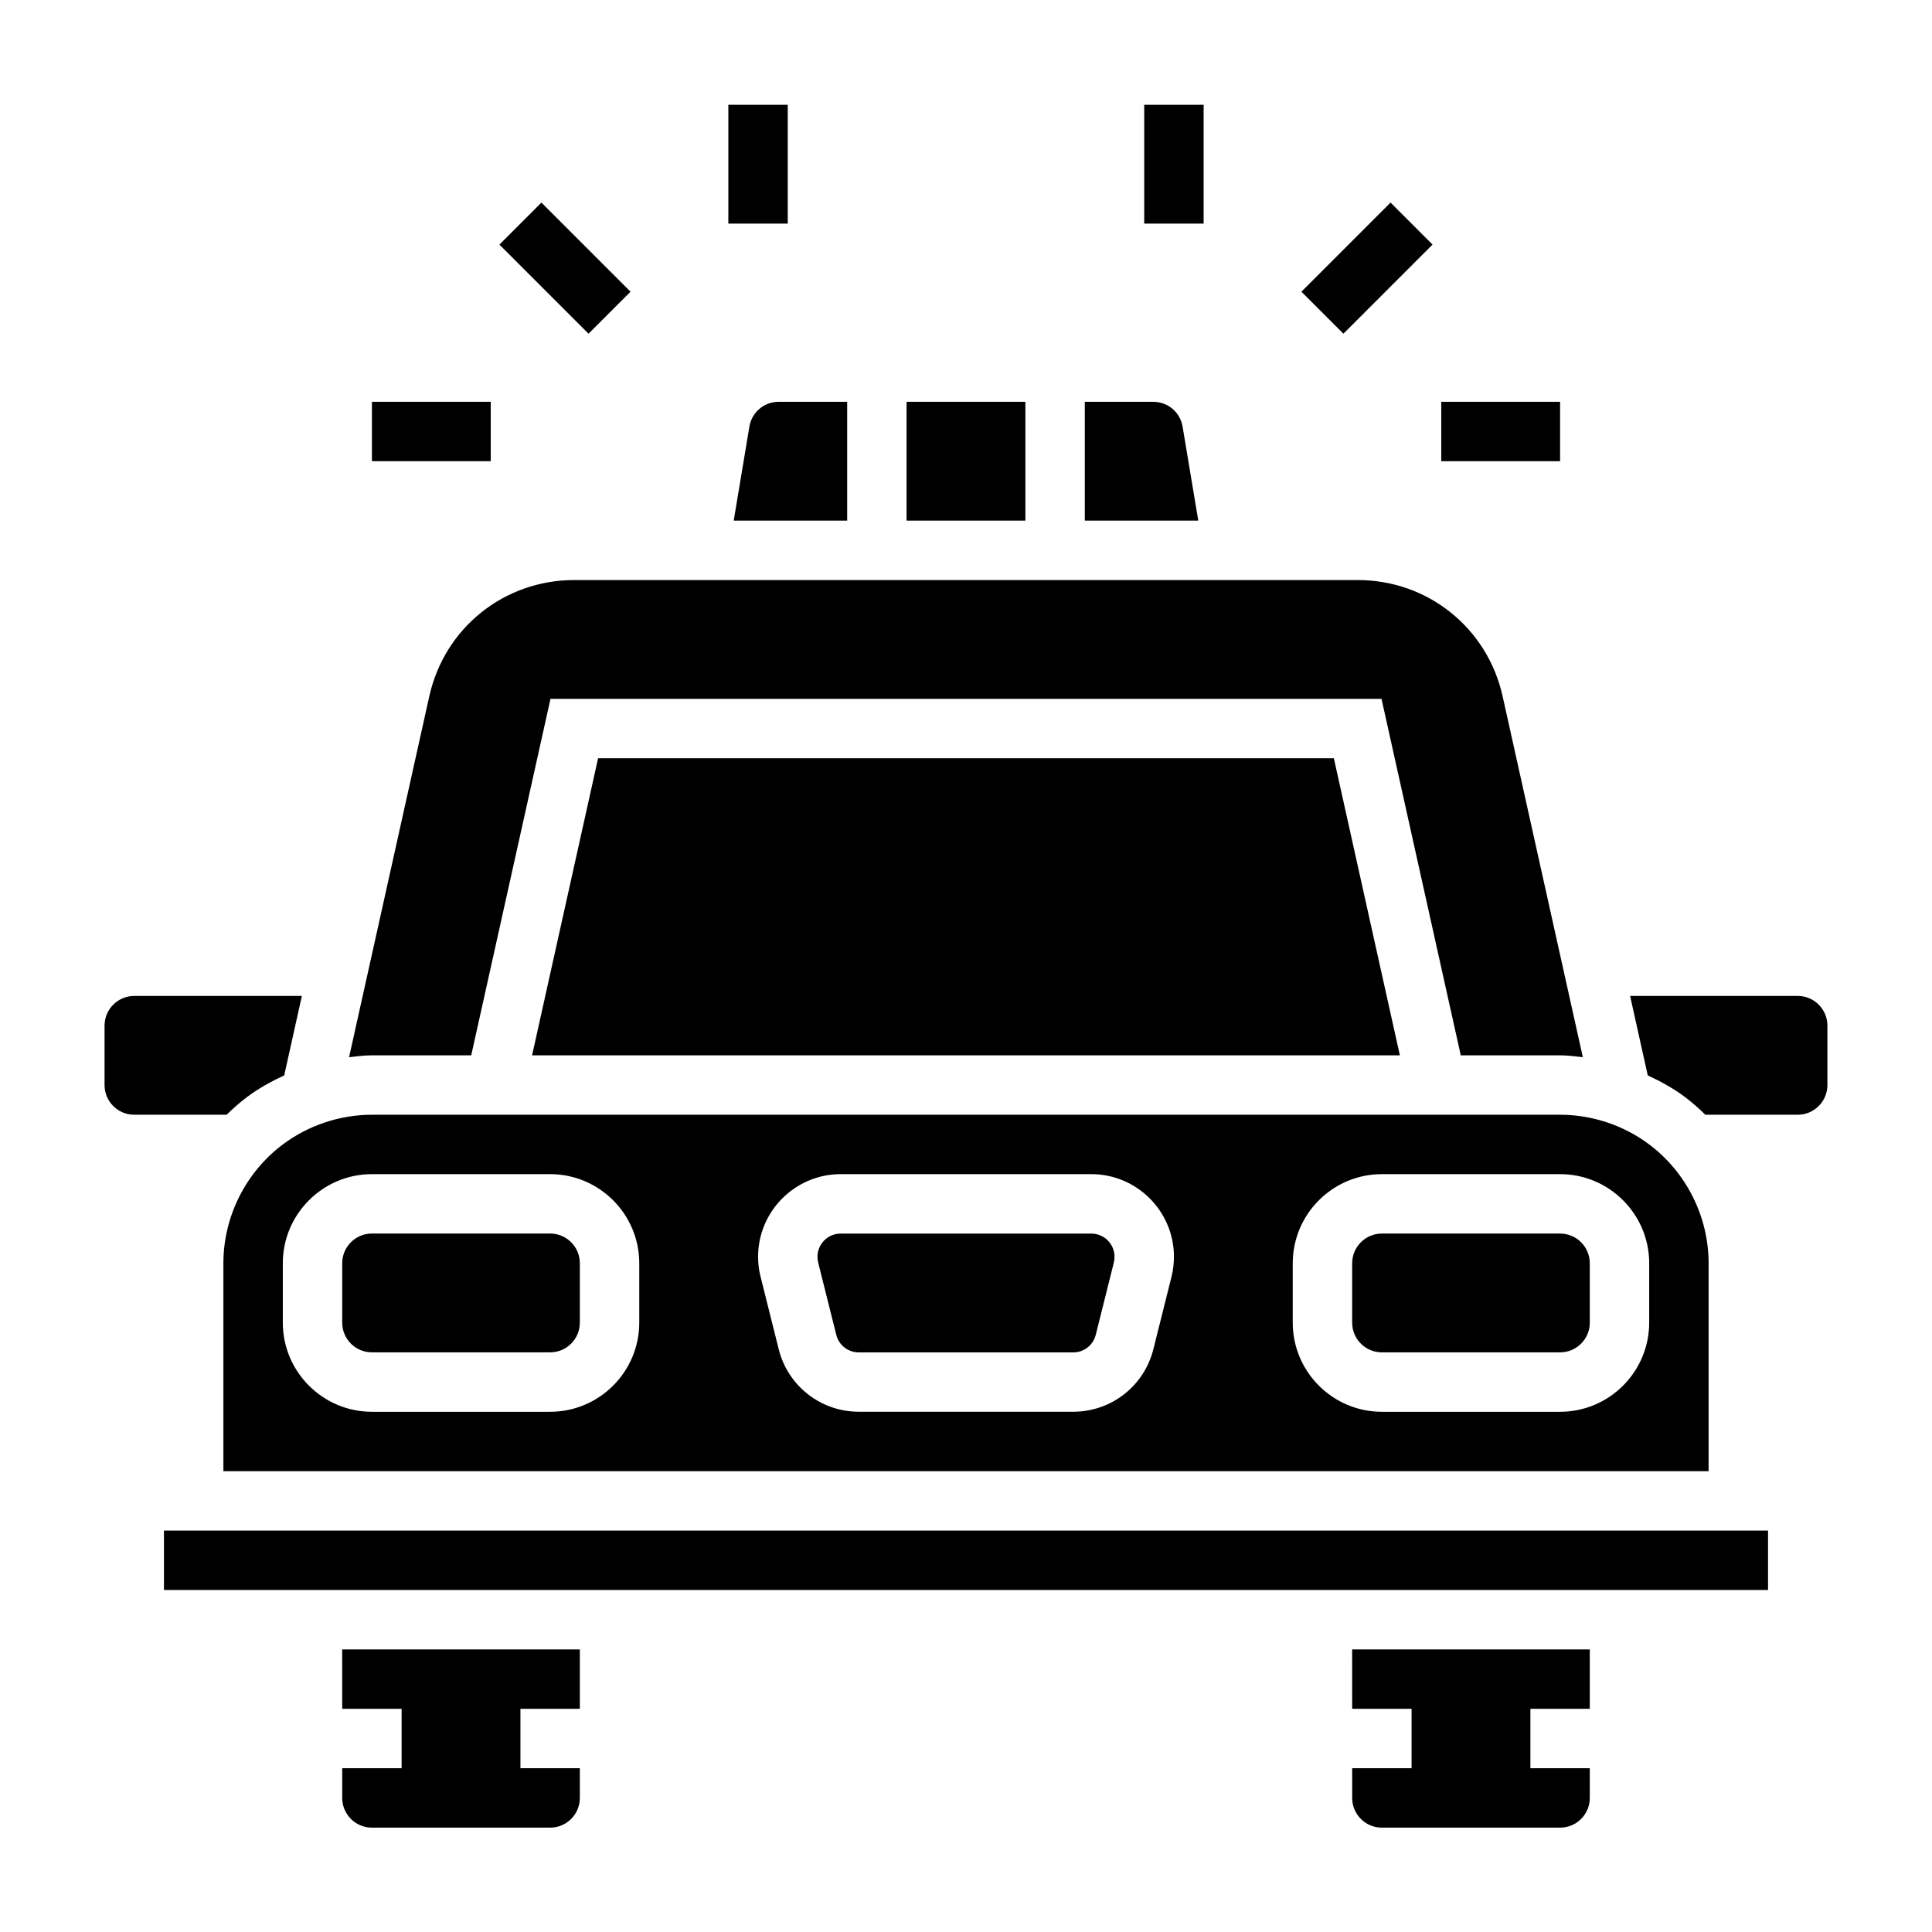 <?xml version="1.0" encoding="UTF-8"?>
<!-- Uploaded to: ICON Repo, www.iconrepo.com, Generator: ICON Repo Mixer Tools -->
<svg fill="#000000" width="800px" height="800px" version="1.1" viewBox="144 144 512 512" xmlns="http://www.w3.org/2000/svg">
 <g>
  <path d="m457.4 257.06c-0.629-3.801-3.898-6.574-7.762-6.574h-18.152v31.488h30.07z"/>
  <path d="m510.21 502.39h47.23c4.344 0 7.871-3.527 7.871-7.871v-15.742c0-4.344-3.527-7.871-7.871-7.871h-47.23c-4.344 0-7.871 3.527-7.871 7.871v15.742c0 4.344 3.527 7.871 7.871 7.871z"/>
  <path d="m234.69 478.77v15.742c0 4.344 3.527 7.871 7.871 7.871h47.23c4.344 0 7.871-3.527 7.871-7.871v-15.742c0-4.344-3.527-7.871-7.871-7.871h-47.23c-4.348 0-7.871 3.535-7.871 7.871z"/>
  <path d="m384.25 250.48h31.488v31.488h-31.488z"/>
  <path d="m368.51 250.48h-18.152c-3.863 0-7.133 2.769-7.762 6.574l-4.156 24.914h30.07z"/>
  <path d="m268.88 423.67 21.004-94.465h220.23l21.004 94.465h26.312c2.023 0 4.031 0.27 6.039 0.496l-21.254-95.629c-4.031-18.145-19.836-30.82-38.422-30.82l-207.61 0.004c-18.586 0-34.395 12.676-38.422 30.82l-21.254 95.629c2.008-0.227 4.016-0.496 6.039-0.496z"/>
  <path d="m365.62 497.74c0.691 2.746 3.133 4.66 5.969 4.66h56.828c2.824 0 5.273-1.914 5.969-4.652l4.801-19.199c0.109-0.48 0.172-0.984 0.172-1.488 0-3.394-2.762-6.148-6.148-6.148h-66.426c-3.394 0-6.148 2.762-6.148 6.148 0 0.504 0.062 1.016 0.18 1.496z"/>
  <path d="m187.45 549.62h425.1v15.742h-425.1z"/>
  <path d="m234.69 596.86h15.742v15.742h-15.742v7.871c0 4.344 3.527 7.871 7.871 7.871h47.23c4.344 0 7.871-3.527 7.871-7.871v-7.871h-15.742v-15.742h15.742v-15.742h-62.977z"/>
  <path d="m620.41 407.93h-44.414l4.676 21.059c3.441 1.598 6.777 3.426 9.824 5.707 1.938 1.449 3.723 3.047 5.434 4.723h24.48c4.344 0 7.871-3.527 7.871-7.871v-15.742c0.004-4.34-3.523-7.875-7.871-7.875z"/>
  <path d="m502.34 596.86h15.742v15.742h-15.742v7.871c0 4.344 3.527 7.871 7.871 7.871h47.23c4.344 0 7.871-3.527 7.871-7.871v-7.871h-15.742v-15.742h15.742v-15.742h-62.977z"/>
  <path d="m218.95 447.29c-9.863 7.398-15.75 19.168-15.75 31.488v55.105h393.6v-55.105c0-12.32-5.887-24.098-15.742-31.488-6.762-5.078-15.152-7.871-23.617-7.871h-314.88c-8.465 0-16.855 2.801-23.609 7.871zm267.64 31.488c0-13.02 10.598-23.617 23.617-23.617h47.23c13.02 0 23.617 10.598 23.617 23.617v15.742c0 13.02-10.598 23.617-23.617 23.617h-47.23c-13.02 0-23.617-10.598-23.617-23.617zm-119.8-23.617h66.426c12.066 0 21.891 9.824 21.891 21.891 0 1.785-0.211 3.566-0.645 5.297l-4.809 19.207c-2.441 9.754-11.172 16.57-21.23 16.57h-56.828c-10.059 0-18.797-6.816-21.23-16.578l-4.801-19.191c-0.453-1.727-0.664-3.516-0.664-5.293 0-12.078 9.824-21.902 21.891-21.902zm-53.379 23.617v15.742c0 13.02-10.598 23.617-23.617 23.617h-47.23c-13.02 0-23.617-10.598-23.617-23.617v-15.742c0-13.02 10.598-23.617 23.617-23.617h47.23c13.02 0 23.617 10.598 23.617 23.617z"/>
  <path d="m302.5 344.95-17.492 78.719h229.97l-17.492-78.719z"/>
  <path d="m209.5 434.7c3.039-2.281 6.375-4.109 9.816-5.707l4.684-21.059h-44.422c-4.344 0-7.871 3.527-7.871 7.871v15.742c0 4.344 3.527 7.871 7.871 7.871h24.48c1.711-1.68 3.504-3.269 5.441-4.719z"/>
  <path d="m447.23 171.77h15.742v31.488h-15.742z"/>
  <path d="m525.95 250.48h31.488v15.742h-31.488z"/>
  <path d="m488.89 221.3 23.617-23.617 11.133 11.133-23.617 23.617z"/>
  <path d="m337.02 171.77h15.742v31.488h-15.742z"/>
  <path d="m242.56 250.48h31.488v15.742h-31.488z"/>
  <path d="m276.35 208.82 11.133-11.133 23.617 23.617-11.133 11.133z"/>
 </g>
</svg>